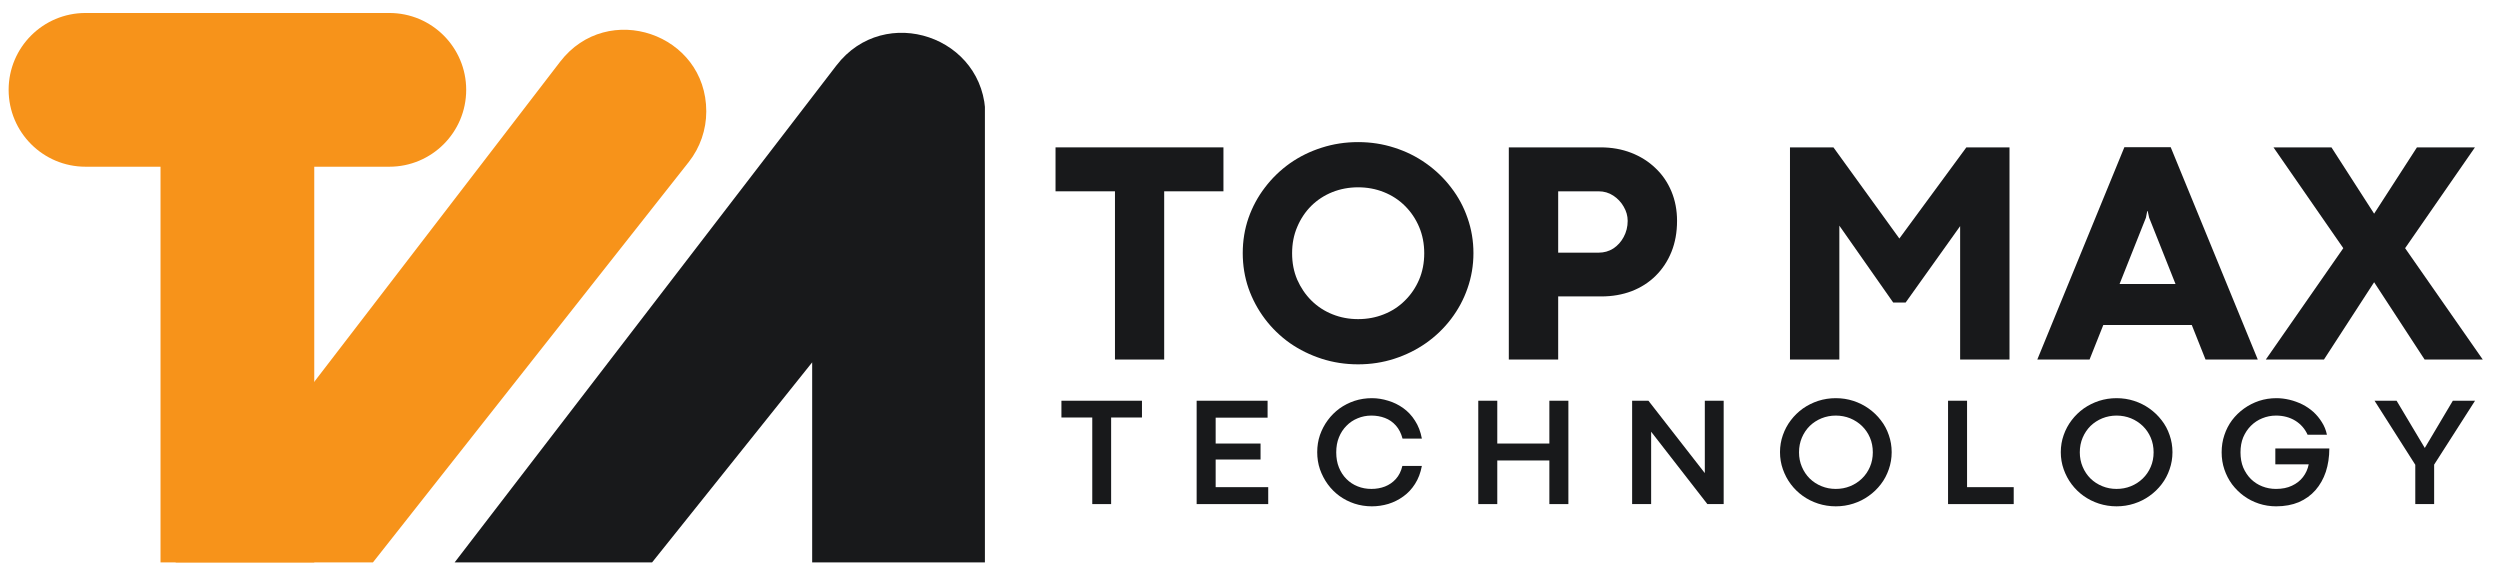 <svg xmlns="http://www.w3.org/2000/svg" xmlns:xlink="http://www.w3.org/1999/xlink" width="326" zoomAndPan="magnify" viewBox="0 0 244.5 55.5" height="74" preserveAspectRatio="xMidYMid meet" version="1.0"><defs><g/><clipPath id="13ba193320"><path d="M 44 3 L 96.324 3 L 96.324 55.004 L 44 55.004 Z M 44 3 " clip-rule="nonzero"/></clipPath><clipPath id="9bfe56df32"><path d="M 16.883 2 L 70 2 L 70 55.004 L 16.883 55.004 Z M 16.883 2 " clip-rule="nonzero"/></clipPath><clipPath id="d2b6a2b509"><path d="M 0.844 1.27 L 45.598 1.27 L 45.598 16.305 L 0.844 16.305 Z M 0.844 1.27 " clip-rule="nonzero"/></clipPath><clipPath id="64b1b3b8d7"><path d="M 8.363 1.27 L 38.078 1.27 C 42.23 1.27 45.594 4.633 45.594 8.785 C 45.594 12.938 42.23 16.305 38.078 16.305 L 8.363 16.305 C 4.211 16.305 0.844 12.938 0.844 8.785 C 0.844 4.633 4.211 1.27 8.363 1.27 Z M 8.363 1.27 " clip-rule="nonzero"/></clipPath><clipPath id="067f6fd5ee"><path d="M 15.699 10.688 L 30.734 10.688 L 30.734 55.004 L 15.699 55.004 Z M 15.699 10.688 " clip-rule="nonzero"/></clipPath></defs><g clip-path="url(#13ba193320)"><path fill="#18191b" d="M 96.375 55.438 L 96.375 11.352 C 96.375 3.59 86.527 0.242 81.801 6.402 L 44.129 55.438 L 63.426 55.438 L 79.43 35.438 L 79.43 55.438 L 96.375 55.438 " fill-opacity="1" fill-rule="nonzero"/></g><g clip-path="url(#9bfe56df32)"><path fill="#f7931a" d="M 69.074 10.898 C 69.074 12.691 68.473 14.43 67.363 15.84 L 36.129 55.438 L 16.832 55.438 L 54.777 6.043 C 59.418 0 69.074 3.281 69.074 10.898 " fill-opacity="1" fill-rule="nonzero"/></g><g clip-path="url(#d2b6a2b509)"><g clip-path="url(#64b1b3b8d7)"><path fill="#f7931a" d="M 0.844 1.27 L 45.598 1.27 L 45.598 16.305 L 0.844 16.305 Z M 0.844 1.27 " fill-opacity="1" fill-rule="nonzero"/></g></g><g clip-path="url(#067f6fd5ee)"><path fill="#f7931a" d="M 15.699 55.438 L 15.699 10.684 L 30.734 10.684 L 30.734 55.438 Z M 15.699 55.438 " fill-opacity="1" fill-rule="nonzero"/></g><g fill="#18191b" fill-opacity="1"><g transform="translate(102.669, 35.163)"><g><path d="M 11.188 0 L 6.375 0 L 6.375 -16.453 L 0.562 -16.453 L 0.562 -20.75 L 16.984 -20.75 L 16.984 -16.453 L 11.188 -16.453 Z M 11.188 0 "/></g></g></g><g fill="#18191b" fill-opacity="1"><g transform="translate(120.743, 35.163)"><g><path d="M 12.078 0.469 C 10.828 0.469 9.641 0.285 8.516 -0.078 C 7.391 -0.441 6.352 -0.953 5.406 -1.609 C 4.469 -2.273 3.656 -3.062 2.969 -3.969 C 2.281 -4.883 1.742 -5.883 1.359 -6.969 C 0.984 -8.062 0.797 -9.207 0.797 -10.406 C 0.797 -11.613 0.984 -12.758 1.359 -13.844 C 1.742 -14.938 2.281 -15.93 2.969 -16.828 C 3.656 -17.734 4.469 -18.52 5.406 -19.188 C 6.352 -19.852 7.391 -20.363 8.516 -20.719 C 9.641 -21.082 10.828 -21.266 12.078 -21.266 C 13.328 -21.266 14.508 -21.082 15.625 -20.719 C 16.75 -20.363 17.781 -19.852 18.719 -19.188 C 19.664 -18.52 20.484 -17.734 21.172 -16.828 C 21.867 -15.93 22.406 -14.938 22.781 -13.844 C 23.164 -12.758 23.359 -11.613 23.359 -10.406 C 23.359 -9.207 23.164 -8.062 22.781 -6.969 C 22.406 -5.883 21.867 -4.883 21.172 -3.969 C 20.484 -3.062 19.664 -2.273 18.719 -1.609 C 17.781 -0.953 16.75 -0.441 15.625 -0.078 C 14.508 0.285 13.328 0.469 12.078 0.469 Z M 12.078 -3.953 C 12.973 -3.953 13.812 -4.109 14.594 -4.422 C 15.383 -4.734 16.07 -5.18 16.656 -5.766 C 17.25 -6.348 17.711 -7.031 18.047 -7.812 C 18.379 -8.594 18.547 -9.453 18.547 -10.391 C 18.547 -11.328 18.379 -12.188 18.047 -12.969 C 17.711 -13.758 17.25 -14.445 16.656 -15.031 C 16.07 -15.613 15.383 -16.062 14.594 -16.375 C 13.812 -16.688 12.973 -16.844 12.078 -16.844 C 11.191 -16.844 10.352 -16.688 9.562 -16.375 C 8.781 -16.062 8.094 -15.613 7.5 -15.031 C 6.914 -14.445 6.457 -13.758 6.125 -12.969 C 5.789 -12.188 5.625 -11.328 5.625 -10.391 C 5.625 -9.453 5.789 -8.594 6.125 -7.812 C 6.469 -7.031 6.93 -6.348 7.516 -5.766 C 8.109 -5.18 8.797 -4.734 9.578 -4.422 C 10.359 -4.109 11.191 -3.953 12.078 -3.953 Z M 12.078 -3.953 "/></g></g></g><g fill="#18191b" fill-opacity="1"><g transform="translate(145.437, 35.163)"><g><path d="M 6.953 0 L 2.125 0 L 2.125 -20.75 L 11.109 -20.75 C 12.191 -20.75 13.188 -20.57 14.094 -20.219 C 15.008 -19.863 15.801 -19.363 16.469 -18.719 C 17.145 -18.082 17.664 -17.32 18.031 -16.438 C 18.395 -15.562 18.578 -14.602 18.578 -13.562 C 18.578 -12.445 18.395 -11.438 18.031 -10.531 C 17.664 -9.625 17.148 -8.844 16.484 -8.188 C 15.828 -7.539 15.047 -7.039 14.141 -6.688 C 13.234 -6.344 12.242 -6.172 11.172 -6.172 L 6.953 -6.172 Z M 6.953 -16.453 L 6.953 -10.453 L 10.906 -10.453 C 11.438 -10.453 11.914 -10.586 12.344 -10.859 C 12.77 -11.141 13.109 -11.516 13.359 -11.984 C 13.617 -12.461 13.75 -12.988 13.75 -13.562 C 13.75 -14.051 13.617 -14.516 13.359 -14.953 C 13.109 -15.391 12.77 -15.75 12.344 -16.031 C 11.914 -16.312 11.438 -16.453 10.906 -16.453 Z M 6.953 -16.453 "/></g></g></g><g fill="#18191b" fill-opacity="1"><g transform="translate(164.899, 35.163)"><g/></g></g><g fill="#18191b" fill-opacity="1"><g transform="translate(172.935, 35.163)"><g><path d="M 6.953 0 L 2.125 0 L 2.125 -20.75 L 6.375 -20.75 L 12.828 -11.828 L 12.828 -11.844 L 19.375 -20.75 L 23.594 -20.75 L 23.594 0 L 18.766 0 L 18.766 -13.047 L 13.438 -5.578 L 12.219 -5.578 L 6.953 -13.094 Z M 6.953 0 "/></g></g></g><g fill="#18191b" fill-opacity="1"><g transform="translate(199.17, 35.163)"><g><path d="M 21.641 0 L 16.531 0 L 15.188 -3.375 L 6.531 -3.375 L 5.188 0 L 0.078 0 L 8.594 -20.766 L 13.125 -20.766 Z M 10.703 -13.875 L 8.125 -7.391 L 13.594 -7.391 L 11.016 -13.875 L 10.875 -14.516 L 10.828 -14.516 Z M 10.703 -13.875 "/></g></g></g><g fill="#18191b" fill-opacity="1"><g transform="translate(221.408, 35.163)"><g><path d="M 5.875 0 L 0.188 0 L 7.766 -10.891 L 0.938 -20.75 L 6.609 -20.75 L 10.781 -14.266 L 14.969 -20.75 L 20.641 -20.75 L 13.812 -10.891 L 21.406 0 L 15.719 0 L 10.781 -7.562 Z M 5.875 0 "/></g></g></g><g fill="#18191b" fill-opacity="1"><g transform="translate(103.496, 49.3)"><g><path d="M 5.172 0 L 3.328 0 L 3.328 -8.469 L 0.312 -8.469 L 0.312 -10.109 L 8.188 -10.109 L 8.188 -8.469 L 5.172 -8.469 Z M 5.172 0 "/></g></g></g><g fill="#18191b" fill-opacity="1"><g transform="translate(115.829, 49.3)"><g><path d="M 8.203 0 L 1.203 0 L 1.203 -10.109 L 8.141 -10.109 L 8.141 -8.453 L 3.062 -8.453 L 3.062 -5.922 L 7.453 -5.922 L 7.453 -4.359 L 3.062 -4.359 L 3.062 -1.656 L 8.203 -1.656 Z M 8.203 0 "/></g></g></g><g fill="#18191b" fill-opacity="1"><g transform="translate(128.34, 49.3)"><g><path d="M 5.828 0.219 C 5.234 0.219 4.664 0.129 4.125 -0.047 C 3.594 -0.223 3.102 -0.473 2.656 -0.797 C 2.219 -1.117 1.836 -1.5 1.516 -1.938 C 1.191 -2.383 0.938 -2.875 0.75 -3.406 C 0.57 -3.938 0.484 -4.492 0.484 -5.078 C 0.484 -5.66 0.57 -6.219 0.75 -6.75 C 0.938 -7.281 1.191 -7.766 1.516 -8.203 C 1.836 -8.641 2.219 -9.02 2.656 -9.344 C 3.102 -9.664 3.594 -9.914 4.125 -10.094 C 4.664 -10.27 5.234 -10.359 5.828 -10.359 C 6.367 -10.359 6.898 -10.273 7.422 -10.109 C 7.953 -9.953 8.441 -9.711 8.891 -9.391 C 9.348 -9.066 9.734 -8.656 10.047 -8.156 C 10.367 -7.664 10.594 -7.082 10.719 -6.406 L 8.828 -6.406 C 8.691 -6.926 8.473 -7.352 8.172 -7.688 C 7.879 -8.02 7.523 -8.266 7.109 -8.422 C 6.703 -8.578 6.258 -8.656 5.781 -8.656 C 5.301 -8.656 4.852 -8.566 4.438 -8.391 C 4.02 -8.223 3.656 -7.977 3.344 -7.656 C 3.031 -7.344 2.785 -6.969 2.609 -6.531 C 2.43 -6.094 2.344 -5.602 2.344 -5.062 C 2.344 -4.508 2.43 -4.016 2.609 -3.578 C 2.785 -3.141 3.031 -2.766 3.344 -2.453 C 3.656 -2.141 4.02 -1.898 4.438 -1.734 C 4.852 -1.566 5.301 -1.484 5.781 -1.484 C 6.258 -1.484 6.703 -1.562 7.109 -1.719 C 7.523 -1.883 7.879 -2.129 8.172 -2.453 C 8.473 -2.785 8.688 -3.211 8.812 -3.734 L 10.719 -3.734 C 10.594 -3.055 10.367 -2.469 10.047 -1.969 C 9.734 -1.477 9.352 -1.07 8.906 -0.75 C 8.457 -0.426 7.969 -0.18 7.438 -0.016 C 6.906 0.141 6.367 0.219 5.828 0.219 Z M 5.828 0.219 "/></g></g></g><g fill="#18191b" fill-opacity="1"><g transform="translate(143.372, 49.3)"><g><path d="M 3.062 0 L 1.203 0 L 1.203 -10.109 L 3.062 -10.109 L 3.062 -5.922 L 8.156 -5.922 L 8.156 -10.109 L 10.016 -10.109 L 10.016 0 L 8.156 0 L 8.156 -4.266 L 3.062 -4.266 Z M 3.062 0 "/></g></g></g><g fill="#18191b" fill-opacity="1"><g transform="translate(158.419, 49.3)"><g><path d="M 3.062 0 L 1.203 0 L 1.203 -10.109 L 2.797 -10.109 L 8.312 -3.031 L 8.312 -10.109 L 10.156 -10.109 L 10.156 0 L 8.562 0 L 3.062 -7.078 Z M 3.062 0 "/></g></g></g><g fill="#18191b" fill-opacity="1"><g transform="translate(173.6, 49.3)"><g><path d="M 5.938 0.219 C 5.344 0.219 4.77 0.129 4.219 -0.047 C 3.676 -0.223 3.176 -0.473 2.719 -0.797 C 2.27 -1.117 1.879 -1.5 1.547 -1.938 C 1.211 -2.383 0.953 -2.875 0.766 -3.406 C 0.578 -3.938 0.484 -4.492 0.484 -5.078 C 0.484 -5.66 0.578 -6.219 0.766 -6.75 C 0.953 -7.281 1.211 -7.766 1.547 -8.203 C 1.879 -8.641 2.27 -9.02 2.719 -9.344 C 3.176 -9.664 3.676 -9.914 4.219 -10.094 C 4.77 -10.27 5.344 -10.359 5.938 -10.359 C 6.539 -10.359 7.113 -10.27 7.656 -10.094 C 8.207 -9.914 8.707 -9.664 9.156 -9.344 C 9.613 -9.02 10.008 -8.641 10.344 -8.203 C 10.688 -7.766 10.945 -7.281 11.125 -6.75 C 11.312 -6.219 11.406 -5.66 11.406 -5.078 C 11.406 -4.492 11.312 -3.938 11.125 -3.406 C 10.945 -2.875 10.688 -2.383 10.344 -1.938 C 10.008 -1.5 9.613 -1.117 9.156 -0.797 C 8.707 -0.473 8.207 -0.223 7.656 -0.047 C 7.113 0.129 6.539 0.219 5.938 0.219 Z M 5.938 -1.484 C 6.438 -1.484 6.906 -1.57 7.344 -1.75 C 7.781 -1.926 8.164 -2.176 8.5 -2.5 C 8.832 -2.82 9.094 -3.203 9.281 -3.641 C 9.469 -4.078 9.562 -4.551 9.562 -5.062 C 9.562 -5.582 9.469 -6.062 9.281 -6.5 C 9.094 -6.938 8.832 -7.316 8.5 -7.641 C 8.164 -7.961 7.781 -8.211 7.344 -8.391 C 6.906 -8.566 6.438 -8.656 5.938 -8.656 C 5.445 -8.656 4.984 -8.566 4.547 -8.391 C 4.109 -8.211 3.723 -7.961 3.391 -7.641 C 3.066 -7.316 2.812 -6.938 2.625 -6.5 C 2.438 -6.062 2.344 -5.582 2.344 -5.062 C 2.344 -4.551 2.438 -4.078 2.625 -3.641 C 2.812 -3.203 3.066 -2.82 3.391 -2.5 C 3.723 -2.176 4.109 -1.926 4.547 -1.75 C 4.984 -1.57 5.445 -1.484 5.938 -1.484 Z M 5.938 -1.484 "/></g></g></g><g fill="#18191b" fill-opacity="1"><g transform="translate(189.316, 49.3)"><g><path d="M 7.625 0 L 1.203 0 L 1.203 -10.109 L 3.062 -10.109 L 3.062 -1.656 L 7.625 -1.656 Z M 7.625 0 "/></g></g></g><g fill="#18191b" fill-opacity="1"><g transform="translate(201.061, 49.3)"><g><path d="M 5.938 0.219 C 5.344 0.219 4.77 0.129 4.219 -0.047 C 3.676 -0.223 3.176 -0.473 2.719 -0.797 C 2.27 -1.117 1.879 -1.5 1.547 -1.938 C 1.211 -2.383 0.953 -2.875 0.766 -3.406 C 0.578 -3.938 0.484 -4.492 0.484 -5.078 C 0.484 -5.66 0.578 -6.219 0.766 -6.75 C 0.953 -7.281 1.211 -7.766 1.547 -8.203 C 1.879 -8.641 2.27 -9.02 2.719 -9.344 C 3.176 -9.664 3.676 -9.914 4.219 -10.094 C 4.77 -10.27 5.344 -10.359 5.938 -10.359 C 6.539 -10.359 7.113 -10.27 7.656 -10.094 C 8.207 -9.914 8.707 -9.664 9.156 -9.344 C 9.613 -9.02 10.008 -8.641 10.344 -8.203 C 10.688 -7.766 10.945 -7.281 11.125 -6.75 C 11.312 -6.219 11.406 -5.66 11.406 -5.078 C 11.406 -4.492 11.312 -3.938 11.125 -3.406 C 10.945 -2.875 10.688 -2.383 10.344 -1.938 C 10.008 -1.5 9.613 -1.117 9.156 -0.797 C 8.707 -0.473 8.207 -0.223 7.656 -0.047 C 7.113 0.129 6.539 0.219 5.938 0.219 Z M 5.938 -1.484 C 6.438 -1.484 6.906 -1.57 7.344 -1.75 C 7.781 -1.926 8.164 -2.176 8.5 -2.5 C 8.832 -2.82 9.094 -3.203 9.281 -3.641 C 9.469 -4.078 9.562 -4.551 9.562 -5.062 C 9.562 -5.582 9.469 -6.062 9.281 -6.5 C 9.094 -6.938 8.832 -7.316 8.5 -7.641 C 8.164 -7.961 7.781 -8.211 7.344 -8.391 C 6.906 -8.566 6.438 -8.656 5.938 -8.656 C 5.445 -8.656 4.984 -8.566 4.547 -8.391 C 4.109 -8.211 3.723 -7.961 3.391 -7.641 C 3.066 -7.316 2.812 -6.938 2.625 -6.5 C 2.438 -6.062 2.344 -5.582 2.344 -5.062 C 2.344 -4.551 2.438 -4.078 2.625 -3.641 C 2.812 -3.203 3.066 -2.82 3.391 -2.5 C 3.723 -2.176 4.109 -1.926 4.547 -1.75 C 4.984 -1.57 5.445 -1.484 5.938 -1.484 Z M 5.938 -1.484 "/></g></g></g><g fill="#18191b" fill-opacity="1"><g transform="translate(216.777, 49.3)"><g><path d="M 5.828 0.219 C 5.242 0.219 4.68 0.129 4.141 -0.047 C 3.609 -0.223 3.117 -0.473 2.672 -0.797 C 2.234 -1.117 1.848 -1.5 1.516 -1.938 C 1.191 -2.383 0.941 -2.867 0.766 -3.391 C 0.586 -3.922 0.5 -4.477 0.5 -5.062 C 0.5 -5.656 0.586 -6.219 0.766 -6.75 C 0.941 -7.281 1.191 -7.766 1.516 -8.203 C 1.848 -8.641 2.238 -9.02 2.688 -9.344 C 3.133 -9.664 3.625 -9.914 4.156 -10.094 C 4.695 -10.27 5.266 -10.359 5.859 -10.359 C 6.285 -10.359 6.711 -10.305 7.141 -10.203 C 7.578 -10.098 7.992 -9.945 8.391 -9.75 C 8.785 -9.551 9.145 -9.305 9.469 -9.016 C 9.789 -8.723 10.066 -8.391 10.297 -8.016 C 10.535 -7.648 10.703 -7.238 10.797 -6.781 L 8.906 -6.781 C 8.645 -7.363 8.242 -7.82 7.703 -8.156 C 7.16 -8.488 6.531 -8.656 5.812 -8.656 C 5.344 -8.656 4.895 -8.566 4.469 -8.391 C 4.051 -8.223 3.68 -7.977 3.359 -7.656 C 3.047 -7.344 2.797 -6.969 2.609 -6.531 C 2.43 -6.094 2.344 -5.602 2.344 -5.062 C 2.344 -4.508 2.43 -4.016 2.609 -3.578 C 2.797 -3.141 3.047 -2.766 3.359 -2.453 C 3.68 -2.141 4.051 -1.898 4.469 -1.734 C 4.895 -1.566 5.344 -1.484 5.812 -1.484 C 6.414 -1.484 6.938 -1.586 7.375 -1.797 C 7.82 -2.004 8.18 -2.285 8.453 -2.641 C 8.734 -3.004 8.922 -3.422 9.016 -3.891 L 5.75 -3.891 L 5.75 -5.438 L 11.031 -5.438 C 11.031 -4.613 10.914 -3.852 10.688 -3.156 C 10.457 -2.469 10.117 -1.867 9.672 -1.359 C 9.234 -0.859 8.691 -0.469 8.047 -0.188 C 7.398 0.082 6.66 0.219 5.828 0.219 Z M 5.828 0.219 "/></g></g></g><g fill="#18191b" fill-opacity="1"><g transform="translate(232.121, 49.3)"><g><path d="M 5.938 0 L 4.094 0 L 4.094 -3.844 L 0.109 -10.109 L 2.266 -10.109 L 5.016 -5.5 L 5.031 -5.5 L 7.766 -10.109 L 9.938 -10.109 L 5.938 -3.859 Z M 5.938 0 "/></g></g></g></svg>